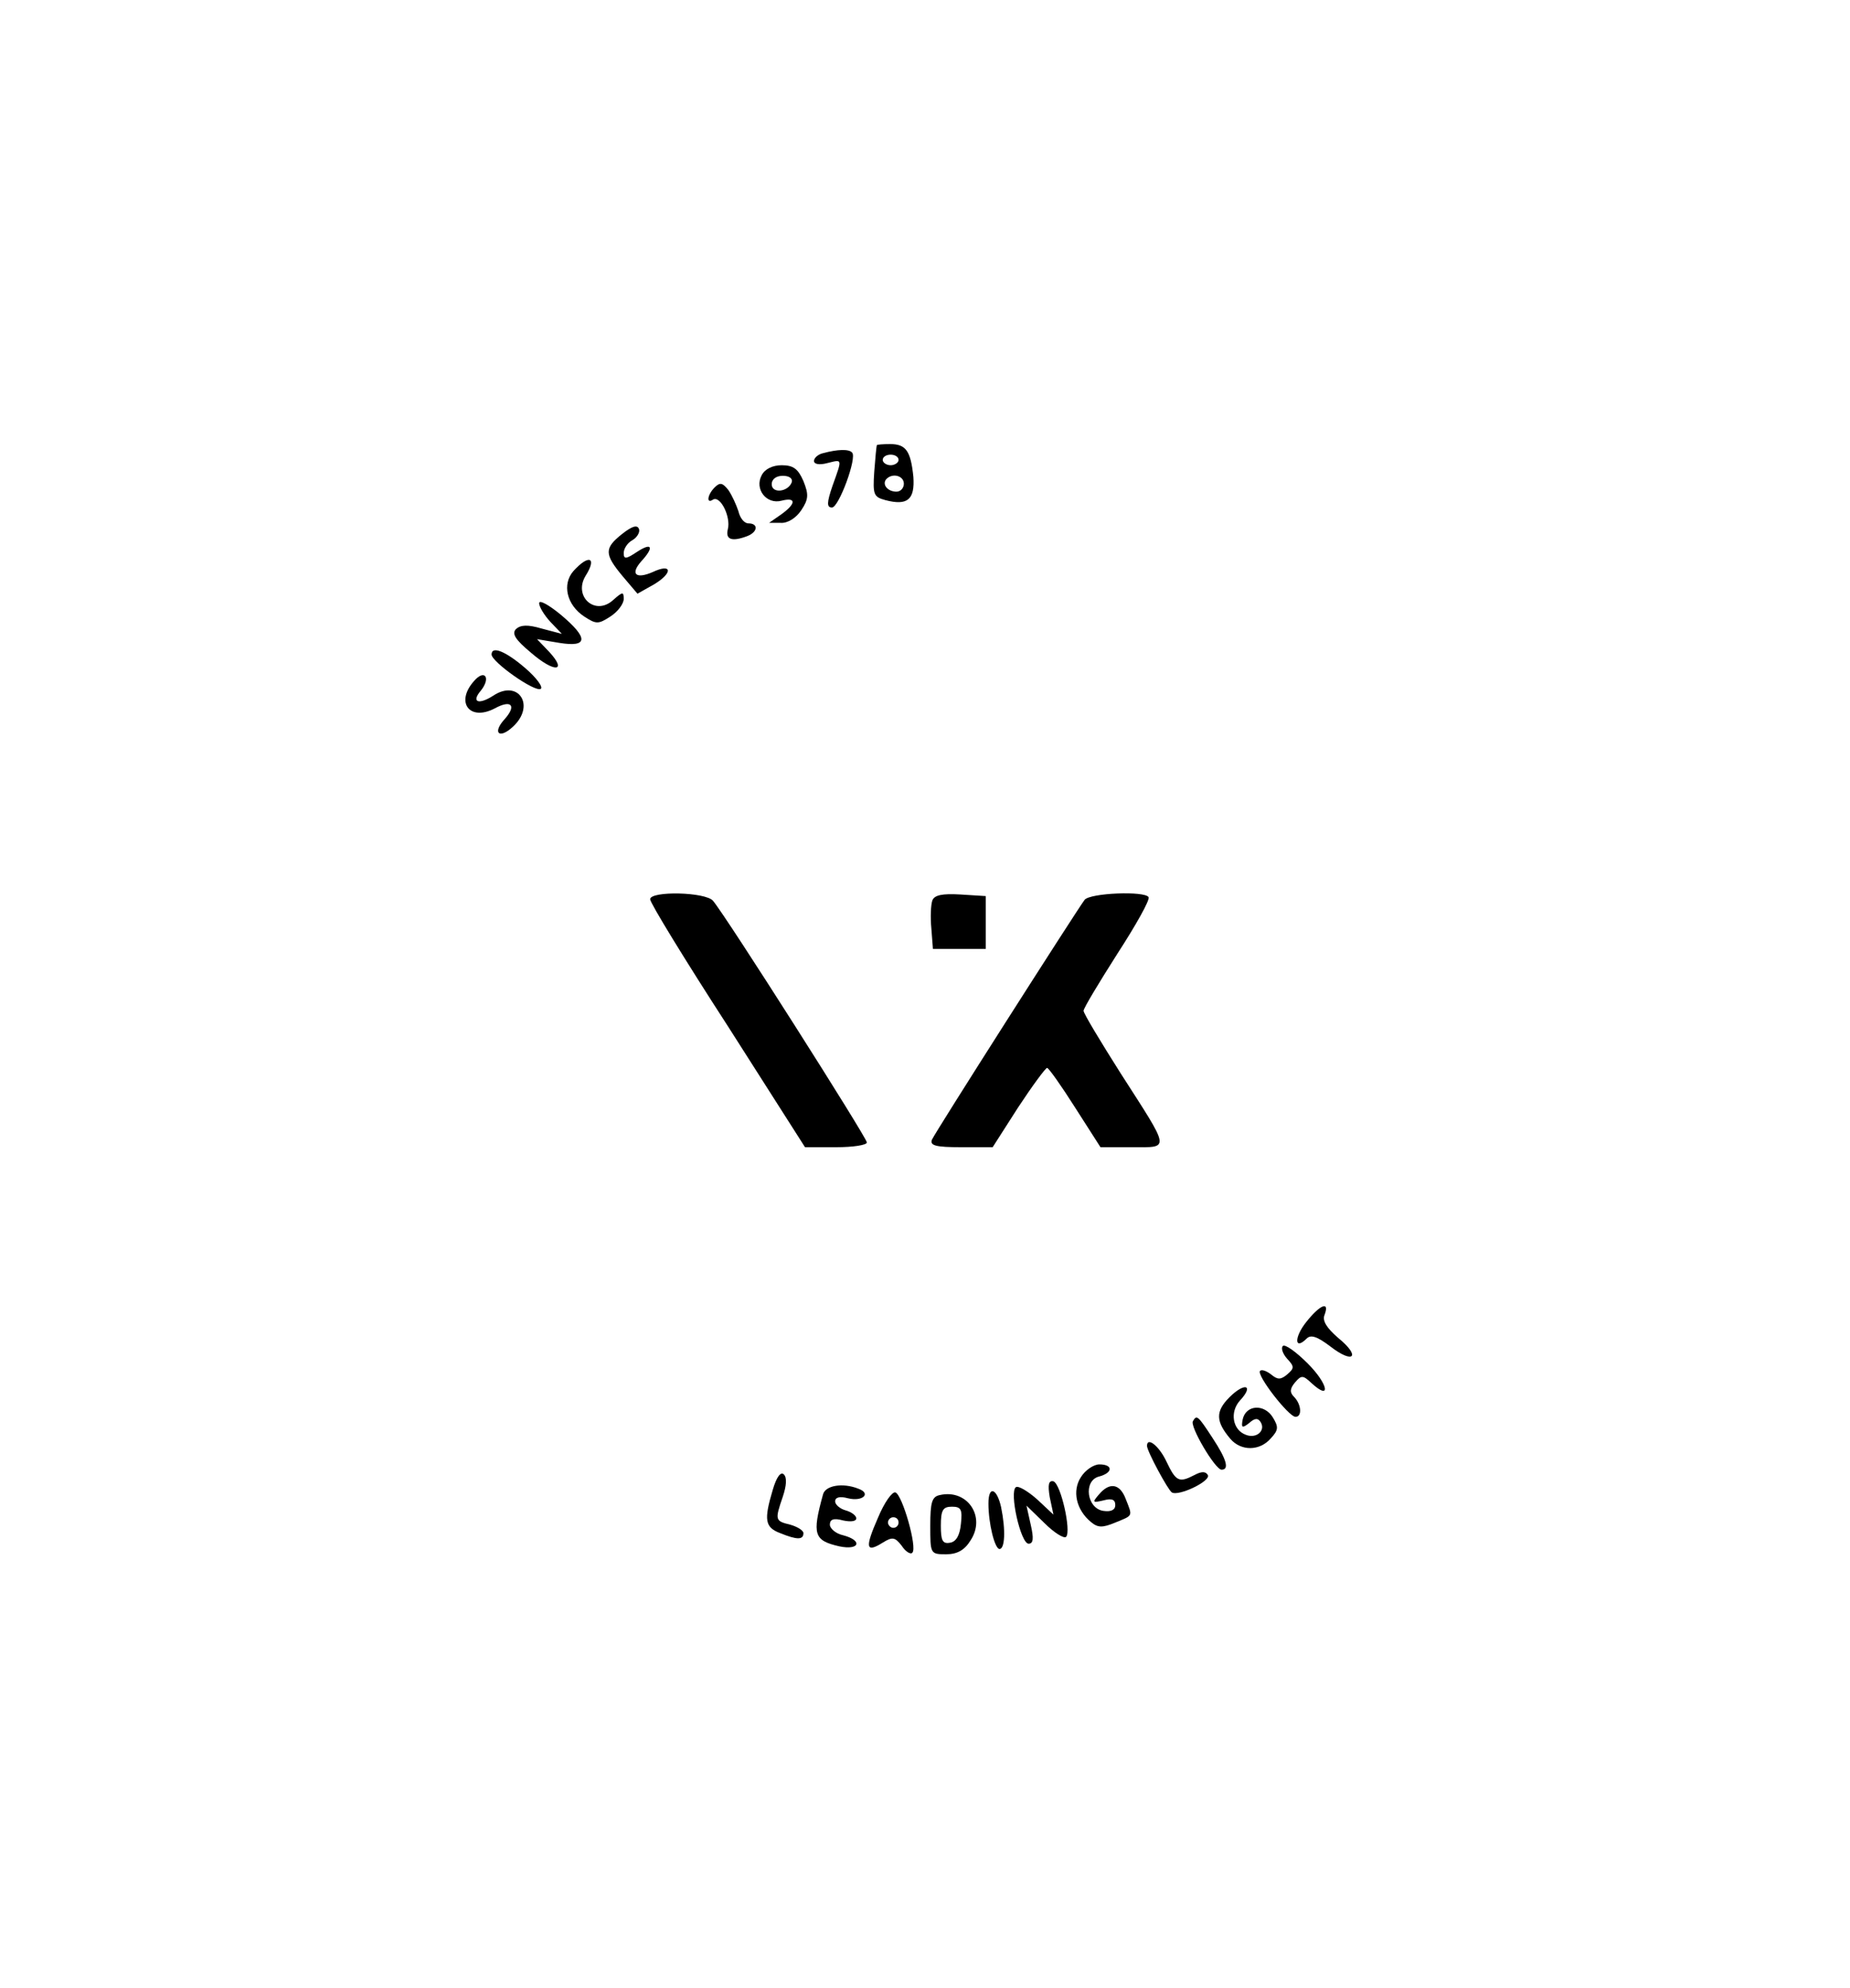 <?xml version="1.0" standalone="no"?>
<!DOCTYPE svg PUBLIC "-//W3C//DTD SVG 20010904//EN"
 "http://www.w3.org/TR/2001/REC-SVG-20010904/DTD/svg10.dtd">
<svg version="1.0" xmlns="http://www.w3.org/2000/svg"
 width="350pt" height="376pt" viewBox="0 0 350 376"
 preserveAspectRatio="xMidYMid meet">

<g transform="translate(0,376) scale(0.1,-0.1)"
fill="#000000" stroke="none">
<path d="M1659 2918 c-1 -2 -3 -24 -5 -50 -3 -44 -1 -48 21 -54 42 -11 56 1
53 44 -5 49 -14 62 -44 62 -13 0 -25 -1 -25 -2z m41 -28 c0 -5 -7 -10 -15 -10
-8 0 -15 5 -15 10 0 6 7 10 15 10 8 0 15 -4 15 -10z m10 -45 c0 -8 -6 -15 -14
-15 -17 0 -28 14 -19 24 12 12 33 6 33 -9z"/>
<path d="M1558 2903 c-10 -2 -18 -9 -18 -15 0 -6 10 -8 25 -4 29 7 29 10 10
-43 -11 -32 -11 -41 -1 -41 13 0 48 95 38 104 -6 7 -28 6 -54 -1z"/>
<path d="M1441 2861 c-14 -26 9 -56 38 -48 28 7 27 -6 -1 -26 l-23 -16 22 0
c13 -1 29 9 39 24 14 21 14 30 4 55 -10 23 -19 30 -41 30 -17 0 -32 -7 -38
-19z m57 -13 c-7 -19 -38 -22 -38 -4 0 10 9 16 21 16 12 0 19 -5 17 -12z"/>
<path d="M1352 2838 c-14 -14 -16 -32 -3 -23 14 8 34 -33 28 -56 -5 -20 8 -24
37 -13 20 8 21 24 2 24 -8 0 -16 10 -19 23 -4 12 -12 30 -19 40 -11 14 -16 15
-26 5z"/>
<path d="M1177 2750 c-34 -27 -34 -38 1 -80 l28 -33 32 18 c36 22 33 40 -3 23
-32 -14 -43 -4 -22 20 25 27 21 37 -8 18 -21 -14 -25 -14 -25 -2 0 8 7 19 16
24 9 5 15 15 13 21 -3 9 -13 6 -32 -9z"/>
<path d="M1085 2680 c-22 -25 -13 -64 20 -86 23 -15 27 -15 50 0 14 9 25 24
25 33 0 14 -2 14 -20 -2 -34 -31 -76 7 -52 46 22 35 6 41 -23 9z"/>
<path d="M1020 2619 c0 -7 10 -23 21 -35 l22 -23 -38 10 c-27 8 -40 7 -49 -1
-8 -9 -1 -20 29 -45 44 -38 69 -36 34 2 l-23 24 42 -7 c55 -9 56 9 2 54 -22
18 -40 28 -40 21z"/>
<path d="M930 2522 c0 -14 82 -72 93 -65 5 3 -8 21 -29 39 -37 32 -64 43 -64
26z"/>
<path d="M897 2472 c-36 -40 -9 -77 39 -52 31 17 42 6 19 -20 -24 -26 -11 -39
15 -15 44 40 11 91 -37 59 -28 -18 -42 -12 -23 10 19 24 7 41 -13 18z"/>
<path d="M1230 2059 c0 -7 66 -115 147 -240 l146 -229 59 0 c32 0 58 4 58 9 0
9 -267 429 -291 457 -14 17 -119 19 -119 3z"/>
<path d="M1764 2057 c-3 -8 -4 -32 -2 -53 l3 -39 50 0 50 0 0 50 0 50 -48 3
c-34 2 -49 -1 -53 -11z"/>
<path d="M2052 2058 c-17 -23 -283 -440 -289 -454 -4 -11 8 -14 55 -14 l60 0
48 75 c27 41 52 75 55 75 3 0 27 -34 53 -75 l48 -75 60 0 c72 0 73 -8 -22 140
-38 60 -70 113 -70 118 0 5 29 53 64 108 35 54 62 102 59 107 -7 12 -110 8
-121 -5z"/>
<path d="M2471 1259 c-23 -29 -22 -54 1 -31 8 8 20 4 45 -15 44 -34 58 -19 15
16 -22 19 -31 33 -26 44 10 27 -9 19 -35 -14z"/>
<path d="M2427 1214 c-4 -4 0 -15 8 -24 14 -15 14 -18 0 -30 -12 -10 -18 -10
-30 0 -9 7 -18 10 -21 7 -8 -7 54 -87 67 -87 13 0 11 24 -3 38 -8 8 -8 15 2
27 12 14 15 14 31 -1 38 -35 32 -2 -7 37 -22 22 -43 37 -47 33z"/>
<path d="M2326 1117 c-27 -27 -26 -46 2 -79 20 -23 55 -23 76 1 15 16 15 22 4
40 -16 26 -51 24 -57 -4 -3 -16 -1 -17 12 -7 11 10 17 10 22 2 10 -16 -8 -32
-28 -24 -25 9 -31 43 -11 65 27 29 9 35 -20 6z"/>
<path d="M2257 1072 c-7 -9 42 -92 54 -92 15 0 10 19 -17 60 -28 43 -30 44
-37 32z"/>
<path d="M2170 1025 c0 -10 40 -84 47 -88 13 -8 75 22 68 33 -4 7 -12 7 -25 0
-29 -15 -35 -13 -53 25 -14 30 -37 48 -37 30z"/>
<path d="M2045 966 c-17 -26 -9 -62 19 -85 13 -11 22 -11 46 -1 34 14 33 11
20 44 -11 30 -31 33 -51 9 -13 -15 -12 -16 9 -11 15 4 22 2 22 -9 0 -9 -8 -13
-22 -11 -32 4 -39 57 -9 65 27 7 27 23 1 23 -11 0 -27 -11 -35 -24z"/>
<path d="M1462 942 c-17 -57 -15 -71 14 -82 32 -13 44 -13 44 0 0 5 -11 12
-25 16 -29 7 -29 9 -14 53 7 21 8 36 2 42 -6 6 -14 -5 -21 -29z"/>
<path d="M1986 928 l7 -33 -31 29 c-17 15 -35 26 -40 23 -13 -9 9 -107 24
-107 9 0 10 10 4 36 l-8 36 34 -33 c18 -18 37 -30 41 -26 10 11 -10 100 -24
105 -9 2 -11 -6 -7 -30z"/>
<path d="M1557 933 c-21 -76 -17 -87 31 -98 38 -8 45 11 7 21 -14 3 -25 13
-25 20 0 10 7 13 25 8 14 -3 25 -2 25 4 0 5 -9 12 -20 15 -11 3 -20 11 -20 17
0 8 9 10 24 6 28 -7 45 9 20 18 -30 12 -63 6 -67 -11z"/>
<path d="M1661 889 c-25 -57 -23 -67 9 -47 18 11 23 11 36 -6 7 -11 17 -17 20
-13 10 9 -19 110 -32 114 -6 2 -21 -19 -33 -48z m39 -9 c0 -5 -4 -10 -10 -10
-5 0 -10 5 -10 10 0 6 5 10 10 10 6 0 10 -4 10 -10z"/>
<path d="M1778 932 c-15 -3 -18 -14 -18 -58 0 -53 0 -54 30 -54 21 0 35 8 46
26 30 45 -6 98 -58 86z m40 -54 c-2 -22 -9 -34 -20 -36 -15 -3 -18 4 -18 32 0
30 4 36 21 36 17 0 20 -5 17 -32z"/>
<path d="M1870 916 c0 -38 12 -86 21 -86 10 0 12 35 3 79 -8 36 -24 42 -24 7z"/>
</g>
</svg>
